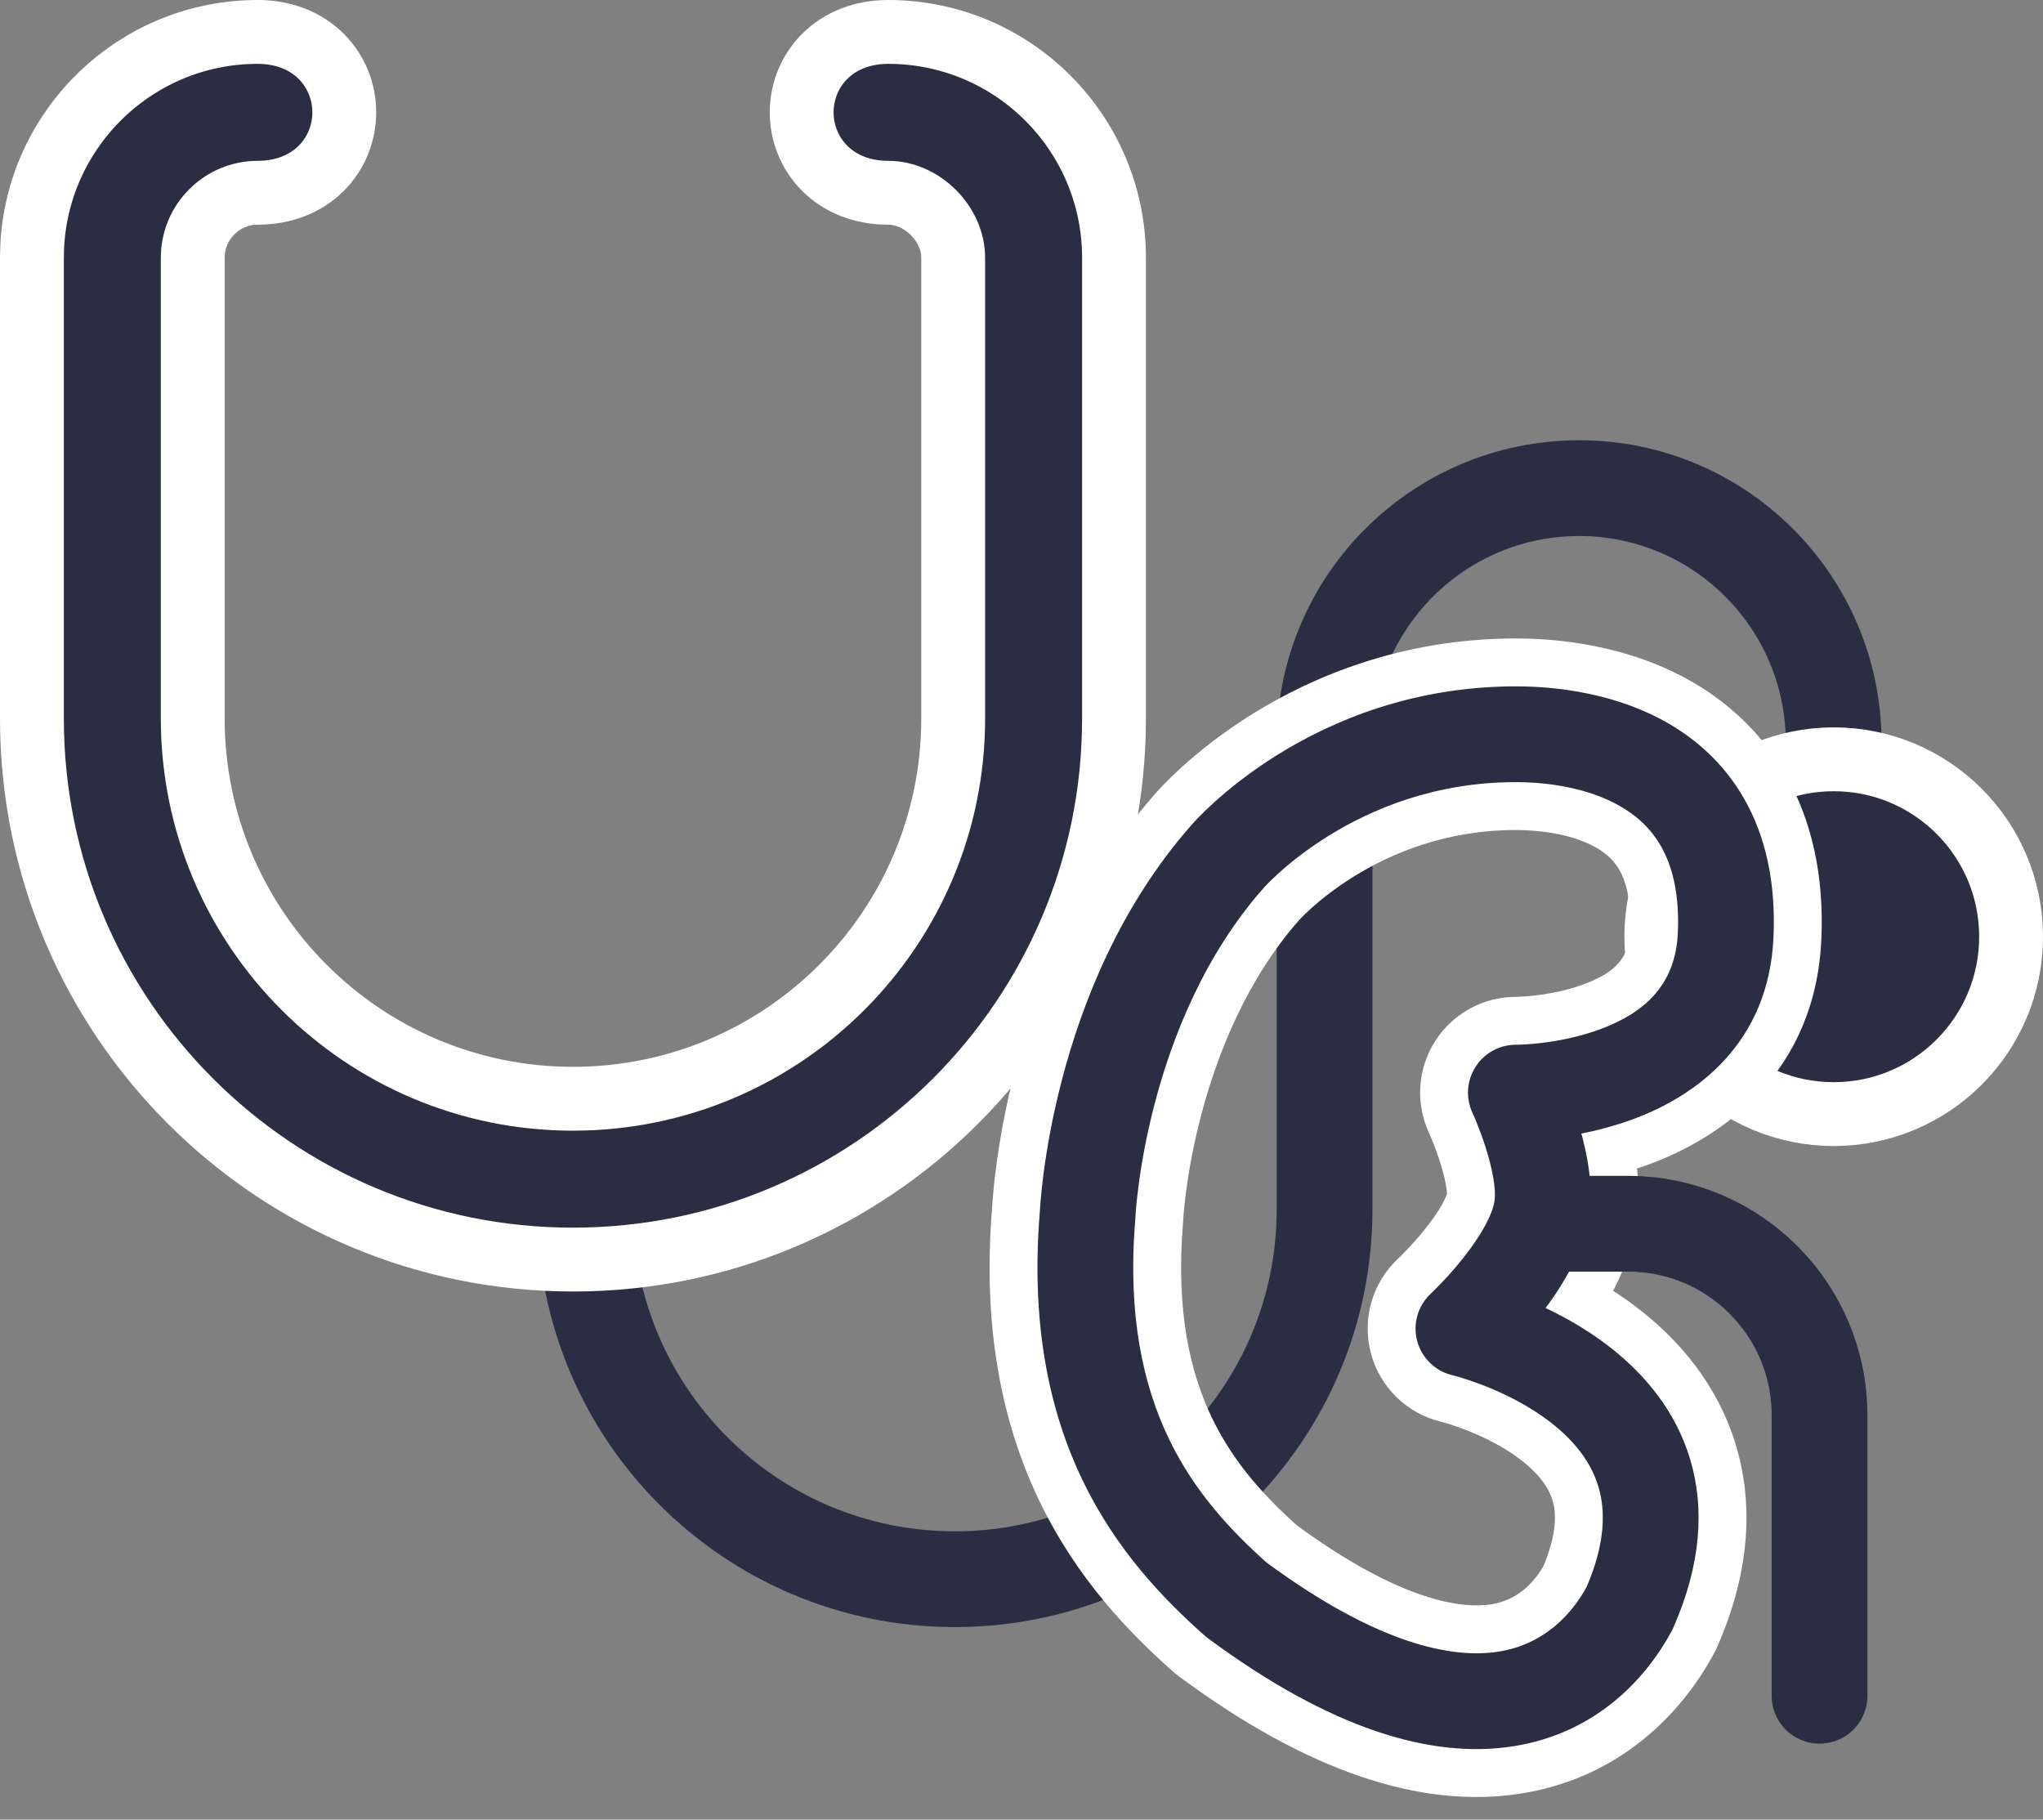 <svg width="64" height="57" viewBox="0 0 64 57" fill="none" xmlns="http://www.w3.org/2000/svg">
<rect x="0" y="0" width="64" height="57" fill="#808080" stroke="none"/>
<path d="M18.329 36.937V37.886C18.329 44.283 23.515 49.468 29.911 49.468C36.308 49.468 41.494 44.283 41.494 37.886V23.266C41.494 18.861 45.064 15.291 49.468 15.291C53.873 15.291 57.443 18.861 57.443 23.266V28.962" stroke="#2B2D42" stroke-width="3" stroke-linecap="round"/>
<path d="M27.823 1C31.731 1 34.898 4.168 34.898 8.076V22.506C34.898 31.867 27.31 39.456 17.949 39.456C8.588 39.456 1 31.867 1 22.506V8.076L1.009 7.712C1.198 3.973 4.29 1 8.076 1C8.879 1 9.57 1.274 10.065 1.768C10.549 2.252 10.785 2.892 10.785 3.519C10.785 4.146 10.549 4.786 10.065 5.271C9.57 5.764 8.879 6.038 8.076 6.038C6.951 6.038 6.038 6.951 6.038 8.076V22.506C6.038 29.084 11.371 34.418 17.949 34.418C24.528 34.418 29.86 29.084 29.86 22.506V8.076C29.86 7.007 28.882 6.038 27.823 6.038C27.021 6.038 26.328 5.764 25.834 5.271C25.349 4.786 25.114 4.146 25.114 3.519C25.114 2.892 25.349 2.252 25.834 1.768C26.328 1.274 27.021 1 27.823 1Z" fill="#2B2D42" stroke="white" stroke-width="2"/>
<circle cx="57.443" cy="29.342" r="5.557" fill="#2B2D42" stroke="white" stroke-width="2"/>
<path d="M45.844 41.619L43.81 39.414C42.994 40.168 42.66 41.31 42.944 42.385C43.227 43.459 44.081 44.288 45.163 44.541L45.844 41.619ZM51.047 50.381L53.688 51.803L53.745 51.698L53.793 51.589L51.047 50.381ZM38.725 50.107L36.732 52.349C36.799 52.409 36.868 52.465 36.94 52.518L38.725 50.107ZM34.071 38.059L37.06 38.309L37.066 38.247L37.068 38.184L34.071 38.059ZM38.452 26.833L40.701 28.818L40.715 28.802L40.729 28.786L38.452 26.833ZM47.487 23L47.487 20L47.487 20L47.487 23ZM54.059 29.298L51.062 29.161L54.059 29.298ZM47.487 34.226L47.516 31.226C46.486 31.216 45.522 31.736 44.965 32.602C44.407 33.469 44.333 34.561 44.769 35.495L47.487 34.226ZM48.309 37.786L51.285 38.162L48.309 37.786ZM45.844 41.619C45.163 44.541 45.162 44.54 45.16 44.54C45.16 44.54 45.159 44.54 45.158 44.539C45.157 44.539 45.155 44.539 45.154 44.539C45.152 44.538 45.15 44.538 45.148 44.537C45.146 44.536 45.145 44.536 45.145 44.536C45.147 44.537 45.155 44.539 45.169 44.543C45.199 44.55 45.253 44.565 45.328 44.588C45.478 44.633 45.705 44.707 45.975 44.814C46.536 45.037 47.178 45.359 47.707 45.78C48.231 46.197 48.516 46.606 48.634 46.995C48.737 47.335 48.818 47.997 48.301 49.173L51.047 50.381L53.793 51.589C54.781 49.343 54.965 47.198 54.375 45.253C53.8 43.358 52.596 42.003 51.443 41.086C50.295 40.172 49.072 39.588 48.187 39.237C47.733 39.057 47.342 38.928 47.056 38.842C46.911 38.799 46.792 38.766 46.703 38.742C46.658 38.73 46.62 38.721 46.591 38.713C46.576 38.709 46.563 38.706 46.552 38.704C46.547 38.702 46.542 38.701 46.538 38.7C46.535 38.7 46.533 38.699 46.532 38.699C46.531 38.699 46.529 38.698 46.529 38.698C46.527 38.698 46.526 38.697 45.844 41.619ZM51.047 50.381L48.406 48.959C48.041 49.636 47.495 50.134 46.702 50.257C45.832 50.392 43.891 50.2 40.511 47.697L38.725 50.107L36.94 52.518C40.953 55.49 44.509 56.668 47.62 56.187C50.807 55.693 52.726 53.59 53.688 51.803L51.047 50.381ZM38.725 50.107L40.719 47.865C39.632 46.899 38.653 45.838 37.971 44.423C37.301 43.034 36.827 41.113 37.06 38.309L34.071 38.059L31.081 37.81C30.767 41.577 31.388 44.585 32.566 47.029C33.733 49.448 35.355 51.125 36.732 52.349L38.725 50.107ZM34.071 38.059C37.068 38.184 37.068 38.185 37.068 38.186C37.068 38.186 37.068 38.187 37.068 38.188C37.068 38.189 37.068 38.189 37.068 38.19C37.068 38.192 37.068 38.193 37.068 38.194C37.068 38.195 37.068 38.195 37.068 38.194C37.068 38.191 37.068 38.182 37.069 38.167C37.071 38.138 37.074 38.086 37.08 38.014C37.092 37.868 37.114 37.641 37.152 37.348C37.229 36.76 37.37 35.919 37.623 34.951C38.139 32.979 39.071 30.665 40.701 28.818L38.452 26.833L36.202 24.849C33.725 27.656 32.467 30.956 31.819 33.433C31.49 34.689 31.306 35.783 31.203 36.572C31.151 36.968 31.12 37.29 31.101 37.522C31.091 37.639 31.085 37.732 31.08 37.802C31.078 37.836 31.077 37.865 31.076 37.887C31.075 37.898 31.075 37.908 31.074 37.916C31.074 37.92 31.074 37.923 31.074 37.926C31.074 37.928 31.073 37.929 31.073 37.931C31.073 37.931 31.073 37.932 31.073 37.933C31.073 37.934 31.073 37.935 34.071 38.059ZM38.452 26.833C40.729 28.786 40.729 28.787 40.728 28.788C40.727 28.788 40.727 28.789 40.726 28.789C40.725 28.791 40.724 28.792 40.723 28.793C40.721 28.795 40.72 28.797 40.718 28.798C40.715 28.802 40.713 28.804 40.712 28.806C40.709 28.809 40.709 28.809 40.712 28.806C40.718 28.799 40.735 28.781 40.764 28.751C40.821 28.692 40.922 28.59 41.066 28.461C41.355 28.2 41.804 27.834 42.398 27.464C43.586 26.725 45.302 26 47.487 26L47.487 23L47.487 20C43.922 20 41.121 21.192 39.228 22.369C38.283 22.958 37.551 23.55 37.044 24.008C36.79 24.238 36.589 24.436 36.444 24.586C36.372 24.661 36.313 24.725 36.268 24.775C36.245 24.799 36.226 24.821 36.211 24.839C36.203 24.848 36.196 24.856 36.19 24.863C36.187 24.866 36.184 24.869 36.181 24.872C36.18 24.874 36.178 24.875 36.177 24.877C36.177 24.878 36.176 24.879 36.175 24.879C36.175 24.88 36.174 24.881 38.452 26.833ZM47.487 23L47.487 26C48.055 26 49.133 26.076 49.953 26.524C50.309 26.718 50.56 26.952 50.732 27.255C50.903 27.556 51.109 28.122 51.062 29.161L54.059 29.298L57.056 29.434C57.145 27.462 56.77 25.734 55.948 24.289C55.128 22.847 53.975 21.883 52.826 21.256C50.633 20.061 48.289 20 47.487 20L47.487 23ZM54.059 29.298L51.062 29.161C51.024 29.996 50.631 30.449 49.63 30.826C49.117 31.019 48.569 31.125 48.123 31.179C47.907 31.205 47.733 31.217 47.621 31.222C47.566 31.225 47.528 31.226 47.509 31.226C47.5 31.226 47.495 31.226 47.496 31.226C47.497 31.226 47.499 31.226 47.502 31.226C47.504 31.226 47.506 31.226 47.508 31.226C47.509 31.226 47.511 31.226 47.512 31.226C47.513 31.226 47.514 31.226 47.514 31.226C47.515 31.226 47.516 31.226 47.487 34.226C47.459 37.226 47.46 37.226 47.461 37.226C47.461 37.226 47.462 37.226 47.463 37.226C47.465 37.226 47.467 37.226 47.469 37.226C47.473 37.226 47.477 37.226 47.482 37.226C47.491 37.226 47.502 37.226 47.515 37.226C47.54 37.226 47.571 37.226 47.608 37.225C47.683 37.224 47.781 37.221 47.9 37.216C48.136 37.205 48.459 37.182 48.842 37.136C49.592 37.045 50.644 36.855 51.746 36.44C53.974 35.6 56.867 33.589 57.056 29.434L54.059 29.298ZM47.487 34.226C44.769 35.495 44.769 35.494 44.768 35.494C44.768 35.494 44.768 35.493 44.768 35.493C44.768 35.493 44.767 35.492 44.767 35.492C44.767 35.491 44.767 35.49 44.766 35.489C44.766 35.488 44.765 35.487 44.765 35.487C44.765 35.486 44.765 35.487 44.767 35.49C44.769 35.496 44.775 35.51 44.784 35.529C44.801 35.568 44.829 35.633 44.863 35.716C44.932 35.886 45.023 36.123 45.108 36.388C45.194 36.658 45.261 36.918 45.299 37.14C45.341 37.382 45.326 37.459 45.333 37.409L48.309 37.786L51.285 38.162C51.462 36.76 51.069 35.333 50.823 34.562C50.68 34.114 50.531 33.727 50.419 33.45C50.362 33.311 50.313 33.197 50.276 33.113C50.258 33.071 50.242 33.037 50.23 33.011C50.224 32.998 50.219 32.987 50.215 32.978C50.213 32.973 50.211 32.969 50.21 32.966C50.209 32.964 50.208 32.963 50.208 32.961C50.207 32.961 50.207 32.96 50.207 32.959C50.207 32.959 50.206 32.959 50.206 32.959C50.206 32.958 50.206 32.958 47.487 34.226ZM48.309 37.786L45.333 37.409C45.341 37.339 45.341 37.427 45.197 37.691C45.064 37.934 44.873 38.211 44.647 38.494C44.426 38.771 44.205 39.013 44.039 39.186C43.957 39.271 43.891 39.336 43.85 39.376C43.83 39.396 43.815 39.409 43.808 39.416C43.805 39.419 43.803 39.421 43.803 39.421C43.803 39.42 43.804 39.42 43.805 39.419C43.806 39.418 43.806 39.418 43.807 39.417C43.808 39.416 43.808 39.416 43.809 39.416C43.809 39.416 43.809 39.415 43.809 39.415C43.81 39.415 43.81 39.414 45.844 41.619C47.879 43.824 47.879 43.824 47.88 43.823C47.88 43.823 47.88 43.822 47.881 43.822C47.881 43.822 47.882 43.821 47.883 43.821C47.884 43.819 47.885 43.818 47.887 43.816C47.89 43.813 47.894 43.81 47.899 43.806C47.907 43.797 47.918 43.787 47.931 43.775C47.957 43.75 47.991 43.718 48.032 43.678C48.114 43.598 48.226 43.487 48.357 43.351C48.618 43.081 48.971 42.696 49.339 42.235C49.964 41.451 51.061 39.931 51.285 38.162L48.309 37.786Z" fill="white"/>
<path d="M45.844 41.619L44.827 40.517C44.419 40.893 44.252 41.465 44.394 42.002C44.536 42.539 44.963 42.954 45.504 43.08L45.844 41.619ZM51.047 50.381L52.368 51.092L52.396 51.04L52.42 50.985L51.047 50.381ZM38.725 50.107L37.729 51.228C37.762 51.258 37.797 51.286 37.833 51.312L38.725 50.107ZM34.071 38.059L35.566 38.184L35.568 38.153L35.569 38.122L34.071 38.059ZM38.452 26.833L39.576 27.826L39.584 27.818L39.59 27.809L38.452 26.833ZM47.487 23L47.487 21.5L47.487 21.5L47.487 23ZM54.059 29.298L52.56 29.23L54.059 29.298ZM47.487 34.226L47.502 32.726C46.987 32.721 46.505 32.981 46.226 33.414C45.947 33.848 45.91 34.394 46.128 34.861L47.487 34.226ZM48.309 37.786L49.797 37.974L48.309 37.786ZM45.844 41.619C45.504 43.08 45.503 43.08 45.502 43.08C45.502 43.08 45.502 43.079 45.502 43.079C45.501 43.079 45.5 43.079 45.5 43.079C45.499 43.079 45.499 43.079 45.499 43.079C45.5 43.079 45.502 43.08 45.507 43.081C45.515 43.083 45.531 43.087 45.553 43.092C45.597 43.104 45.667 43.124 45.76 43.151C45.944 43.207 46.212 43.295 46.528 43.42C47.17 43.674 47.957 44.062 48.641 44.607C49.322 45.149 49.837 45.794 50.069 46.559C50.294 47.301 50.309 48.333 49.674 49.777L51.047 50.381L52.42 50.985C53.291 49.006 53.408 47.232 52.94 45.689C52.479 44.17 51.505 43.052 50.509 42.259C49.516 41.469 48.438 40.95 47.634 40.631C47.226 40.47 46.876 40.354 46.623 40.278C46.497 40.24 46.394 40.212 46.319 40.192C46.282 40.182 46.252 40.175 46.229 40.169C46.218 40.166 46.209 40.164 46.201 40.162C46.198 40.161 46.194 40.16 46.192 40.16C46.191 40.16 46.189 40.159 46.188 40.159C46.188 40.159 46.187 40.159 46.187 40.159C46.186 40.158 46.185 40.158 45.844 41.619ZM51.047 50.381L49.726 49.67C49.212 50.624 48.323 51.524 46.931 51.739C45.501 51.961 43.157 51.523 39.618 48.902L38.725 50.107L37.833 51.312C41.687 54.168 44.84 55.099 47.39 54.704C49.979 54.303 51.555 52.602 52.368 51.092L51.047 50.381ZM38.725 50.107L39.722 48.986C38.562 47.955 37.423 46.74 36.62 45.075C35.823 43.422 35.312 41.229 35.566 38.184L34.071 38.059L32.576 37.935C32.282 41.461 32.866 44.197 33.917 46.378C34.963 48.545 36.424 50.068 37.729 51.228L38.725 50.107ZM34.071 38.059C35.569 38.122 35.569 38.122 35.569 38.123C35.569 38.123 35.569 38.123 35.569 38.123C35.569 38.124 35.569 38.124 35.569 38.124C35.569 38.125 35.569 38.125 35.569 38.124C35.569 38.123 35.569 38.121 35.57 38.117C35.57 38.109 35.571 38.096 35.572 38.076C35.574 38.037 35.579 37.974 35.585 37.891C35.599 37.724 35.623 37.473 35.665 37.154C35.748 36.515 35.9 35.612 36.172 34.572C36.721 32.473 37.735 29.913 39.576 27.826L38.452 26.833L37.327 25.841C35.061 28.409 33.885 31.461 33.27 33.812C32.96 34.997 32.787 36.027 32.69 36.766C32.642 37.136 32.613 37.435 32.596 37.645C32.587 37.751 32.581 37.834 32.578 37.893C32.576 37.923 32.574 37.947 32.574 37.964C32.573 37.973 32.573 37.98 32.572 37.985C32.572 37.988 32.572 37.99 32.572 37.992C32.572 37.993 32.572 37.994 32.572 37.995C32.572 37.995 32.572 37.996 32.572 37.996C32.572 37.997 32.572 37.997 34.071 38.059ZM38.452 26.833C39.59 27.809 39.59 27.81 39.59 27.81C39.59 27.811 39.589 27.811 39.589 27.811C39.589 27.812 39.588 27.812 39.588 27.813C39.587 27.814 39.587 27.814 39.586 27.814C39.586 27.815 39.586 27.815 39.587 27.814C39.588 27.812 39.593 27.807 39.601 27.798C39.617 27.781 39.644 27.751 39.684 27.71C39.763 27.628 39.889 27.502 40.06 27.348C40.404 27.037 40.923 26.615 41.606 26.19C42.97 25.341 44.957 24.5 47.487 24.5L47.487 23L47.487 21.5C44.267 21.5 41.737 22.575 40.021 23.643C39.163 24.177 38.502 24.713 38.049 25.121C37.823 25.326 37.647 25.5 37.524 25.627C37.463 25.691 37.414 25.744 37.379 25.782C37.361 25.802 37.347 25.818 37.336 25.831C37.33 25.837 37.326 25.842 37.322 25.847C37.32 25.849 37.318 25.851 37.317 25.853C37.316 25.854 37.315 25.854 37.315 25.855C37.314 25.855 37.314 25.856 37.314 25.856C37.313 25.857 37.313 25.857 38.452 26.833ZM47.487 23L47.487 24.5C48.113 24.5 49.508 24.573 50.671 25.207C51.225 25.509 51.702 25.926 52.036 26.514C52.37 27.101 52.618 27.957 52.56 29.23L54.059 29.298L55.557 29.366C55.636 27.627 55.303 26.19 54.644 25.031C53.986 23.873 53.059 23.092 52.108 22.573C50.258 21.564 48.23 21.5 47.487 21.5L47.487 23ZM54.059 29.298L52.56 29.23C52.485 30.894 51.467 31.737 50.159 32.229C49.499 32.478 48.825 32.605 48.302 32.669C48.045 32.7 47.833 32.714 47.691 32.721C47.62 32.724 47.566 32.725 47.534 32.726C47.517 32.726 47.506 32.726 47.501 32.726C47.498 32.726 47.497 32.726 47.497 32.726C47.497 32.726 47.498 32.726 47.498 32.726C47.499 32.726 47.499 32.726 47.5 32.726C47.5 32.726 47.501 32.726 47.501 32.726C47.501 32.726 47.502 32.726 47.487 34.226C47.473 35.726 47.474 35.726 47.474 35.726C47.474 35.726 47.475 35.726 47.475 35.726C47.477 35.726 47.477 35.726 47.479 35.726C47.481 35.726 47.484 35.726 47.487 35.726C47.493 35.726 47.501 35.726 47.51 35.726C47.529 35.726 47.553 35.726 47.584 35.725C47.644 35.724 47.727 35.722 47.83 35.718C48.035 35.708 48.321 35.688 48.662 35.647C49.336 35.566 50.263 35.396 51.217 35.037C53.138 34.312 55.406 32.691 55.557 29.366L54.059 29.298ZM47.487 34.226C46.128 34.861 46.128 34.86 46.128 34.86C46.128 34.86 46.128 34.86 46.128 34.86C46.128 34.859 46.127 34.859 46.127 34.859C46.127 34.859 46.127 34.859 46.127 34.859C46.127 34.858 46.127 34.859 46.128 34.86C46.128 34.861 46.13 34.865 46.133 34.871C46.138 34.882 46.146 34.9 46.157 34.925C46.179 34.975 46.212 35.052 46.252 35.15C46.332 35.346 46.437 35.621 46.536 35.932C46.755 36.616 46.866 37.237 46.821 37.597L48.309 37.786L49.797 37.974C49.93 36.919 49.631 35.76 49.394 35.019C49.266 34.616 49.132 34.267 49.03 34.017C48.979 33.891 48.935 33.789 48.903 33.717C48.887 33.681 48.874 33.652 48.864 33.631C48.86 33.62 48.856 33.612 48.853 33.605C48.851 33.602 48.85 33.599 48.849 33.597C48.848 33.596 48.848 33.595 48.848 33.594C48.847 33.594 48.847 33.593 48.847 33.593C48.847 33.593 48.847 33.592 48.847 33.592C48.847 33.592 48.847 33.592 47.487 34.226ZM48.309 37.786L46.821 37.597C46.765 38.037 46.39 38.715 45.82 39.429C45.563 39.752 45.309 40.03 45.118 40.227C45.024 40.325 44.947 40.401 44.896 40.451C44.87 40.476 44.851 40.495 44.839 40.506C44.833 40.511 44.829 40.515 44.827 40.517C44.826 40.518 44.826 40.518 44.826 40.518C44.826 40.518 44.826 40.518 44.826 40.518C44.826 40.518 44.826 40.517 44.827 40.517C44.827 40.517 44.827 40.517 44.827 40.517C44.827 40.517 44.827 40.517 45.844 41.619C46.862 42.721 46.862 42.721 46.862 42.721C46.862 42.721 46.862 42.721 46.863 42.721C46.863 42.72 46.863 42.72 46.864 42.72C46.864 42.719 46.865 42.718 46.867 42.717C46.869 42.715 46.871 42.712 46.875 42.709C46.881 42.703 46.89 42.695 46.9 42.685C46.922 42.665 46.951 42.637 46.987 42.602C47.059 42.532 47.158 42.433 47.278 42.31C47.515 42.064 47.835 41.714 48.166 41.3C48.772 40.539 49.629 39.3 49.797 37.974L48.309 37.786Z" fill="#2B2D42"/>
<path d="M48.238 38.333H51C54.314 38.333 57 41.019 57 44.333V53.119" stroke="#2B2D42" stroke-width="3" stroke-linecap="round"/>
</svg>
